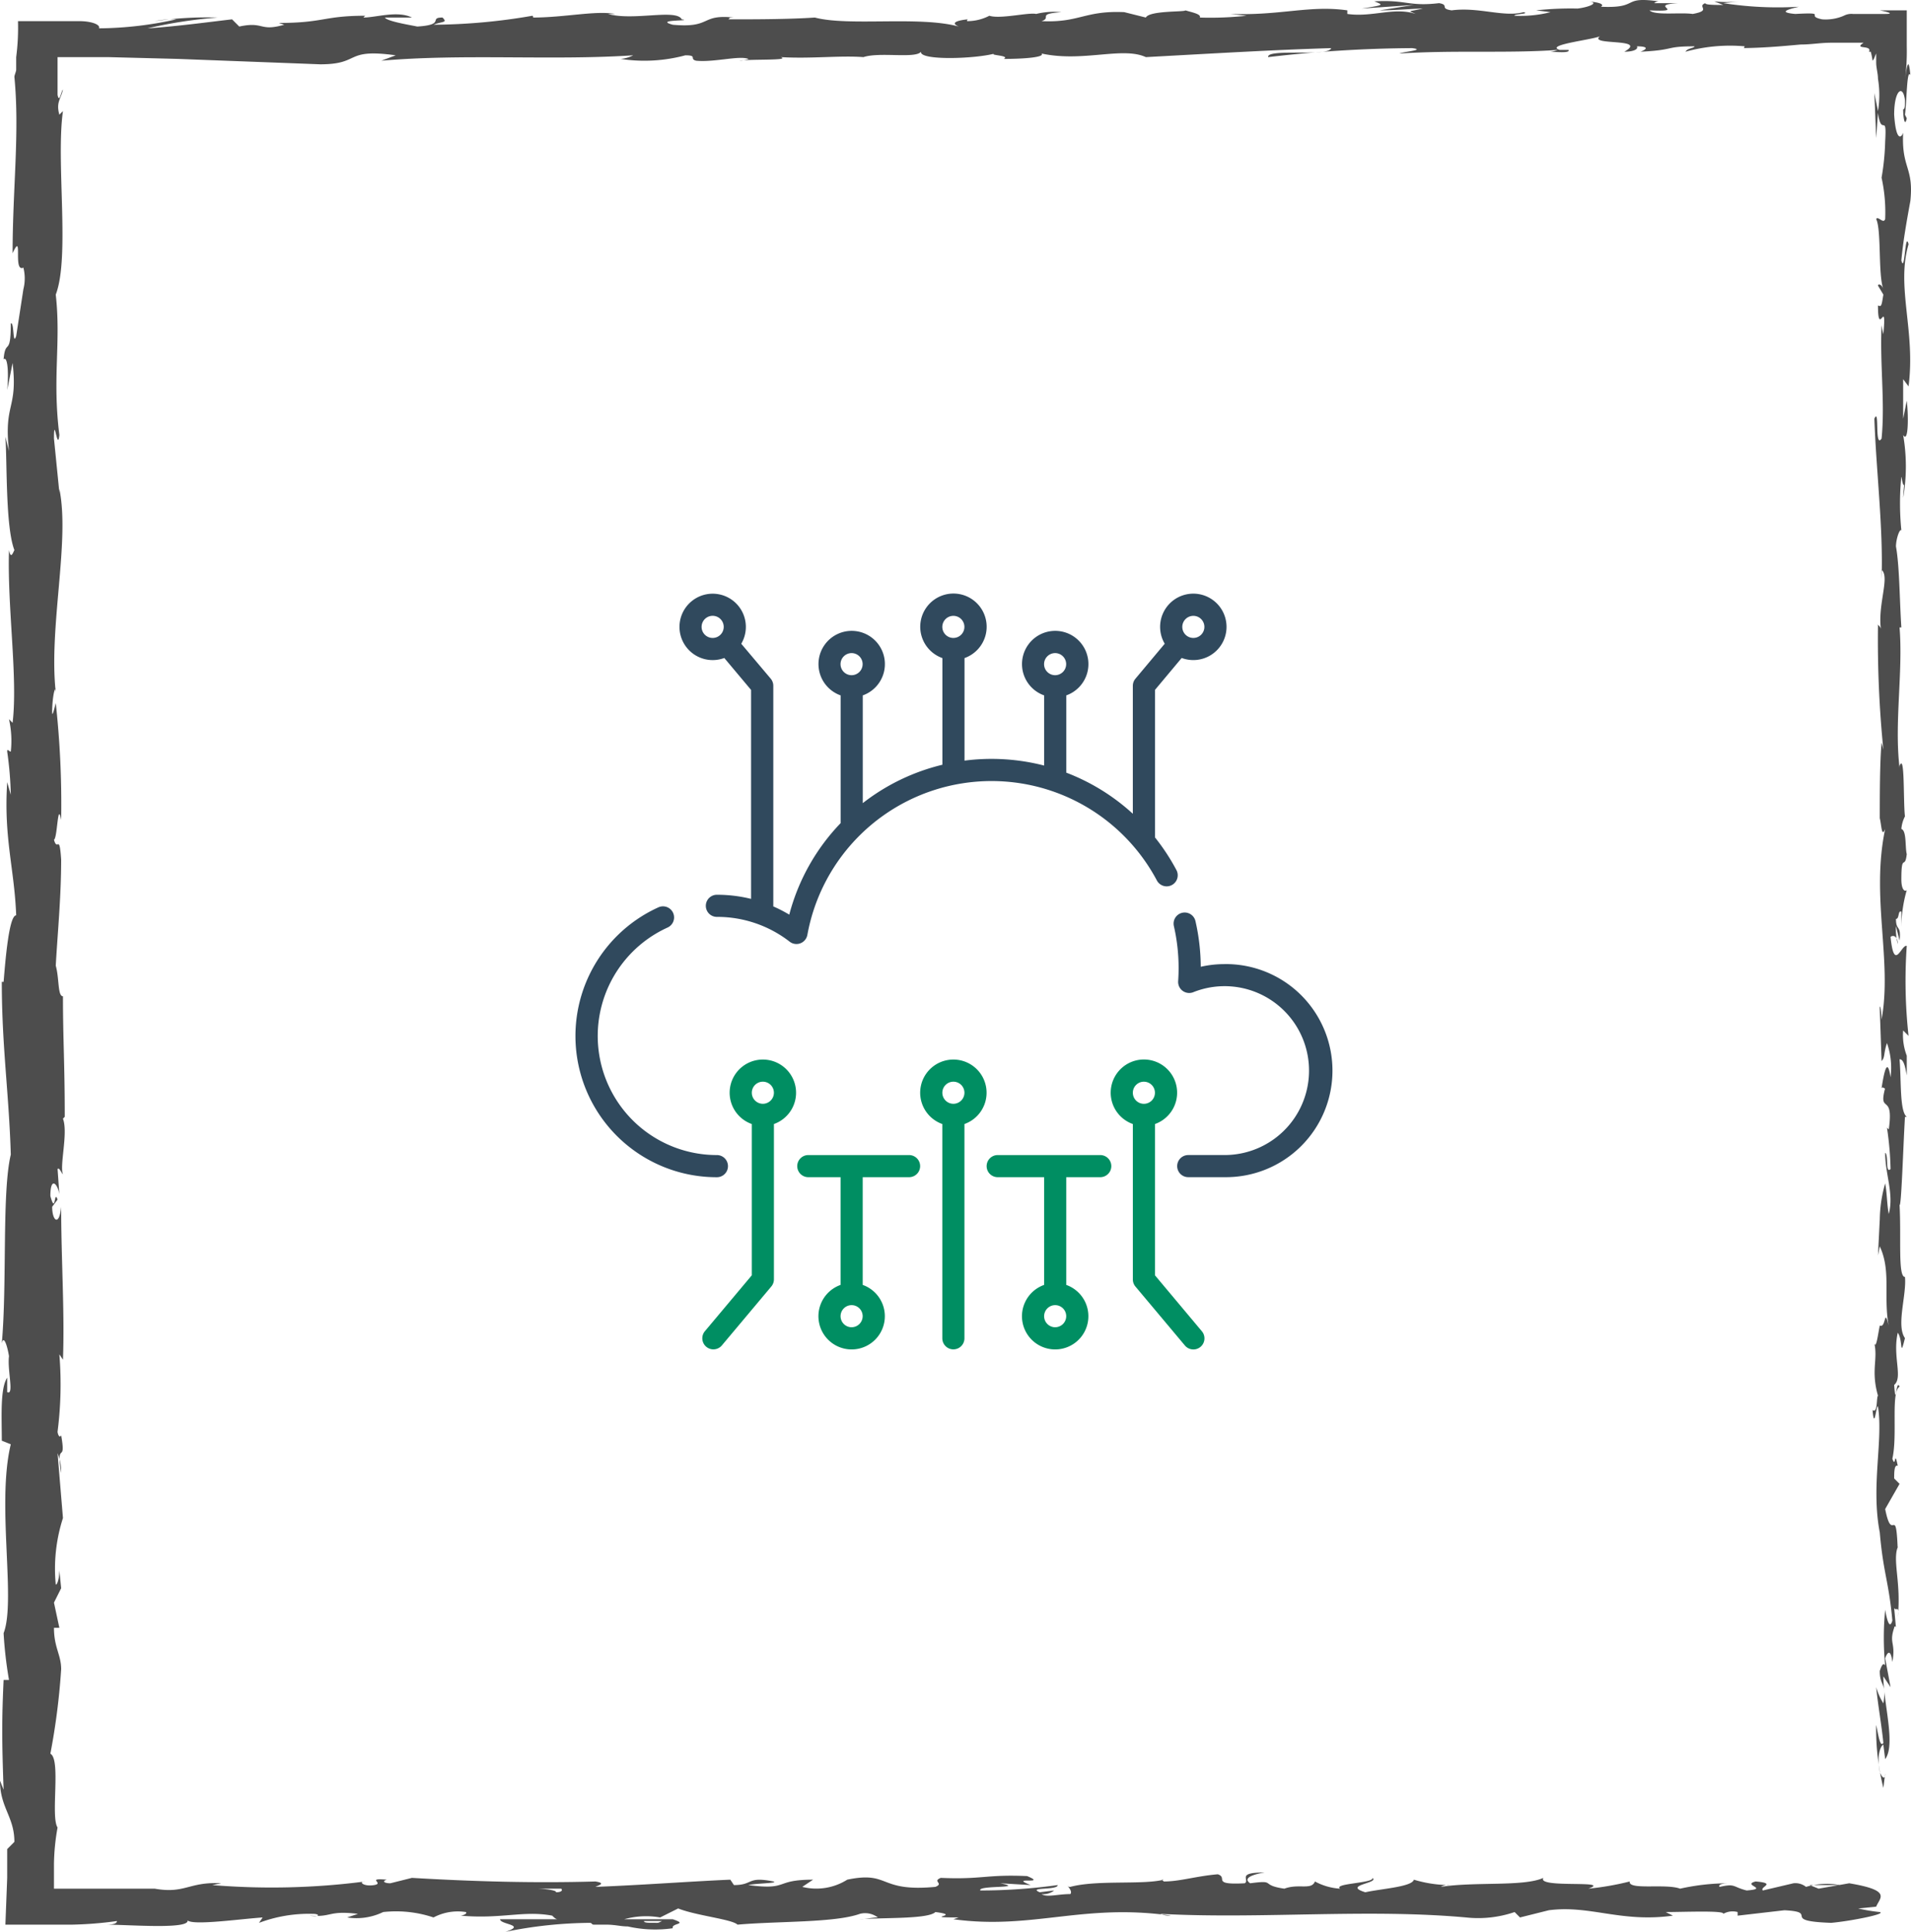 <svg xmlns="http://www.w3.org/2000/svg" width="106.236" height="107.375" viewBox="0 0 106.236 107.375">
  <g id="Group_3281" data-name="Group 3281" transform="translate(-503 -4672)">
    <path id="Path_3561" data-name="Path 3561" d="M505.4,299.5c-1.6,0-.8.4-1.1.6-1.9.1-.9-.3-1.5-.5-1.2.1-2.1.4-3,.4-.1-.1-.2-.1,0-.1-1.2.3-3.7,0-5.2.4-.1,0-.1,0-.2-.1.2.2.3.4.2.5-.7,0-1.3.2-1.6,0a.952.952,0,0,0,.7-.2l-.8.1c-.7-.3,1-.1,1-.4a31.077,31.077,0,0,1-4.3.3c-.2-.3,2.6-.1,1.1-.4l1.7.1c-1.3-.5,1,0-.2-.5-2.3-.1-2.5.2-4.8.1-.5.2.2.3-.3.5-3.2.3-2.5-.9-4.9-.4a3.218,3.218,0,0,1-2.5.4l.6-.4c-2.2,0-1.3.6-3.6.3.4-.1,1.7-.1,1.4-.2-1.5-.3-1.1.2-2.2.2l-.2-.3c-2.3.1-4.9.3-7.5.4.2-.1.6-.2,0-.3-3.4.1-6.8,0-10.2-.2l-1.2.3c-.3,0-.5-.1-.2-.2-1.2-.1-.1.2-.7.3s-.9-.2-.5-.2a40.286,40.286,0,0,1-8.5.2l.5-.1c-1.8-.1-2,.6-3.7.3h-5.6V299a12.31,12.31,0,0,1,.2-2c-.4-.6.2-3.8-.4-4.1a37.761,37.761,0,0,0,.6-4.7c0-.8-.4-1.2-.4-2.3h.3l-.3-1.4.4-.8-.1-1c0,.4-.1.8-.2.8a9.185,9.185,0,0,1,.4-3.7l-.3-3.6a2.676,2.676,0,0,1,.2,1.1c-.3-1.9.3-.4,0-2.1-.1.2-.2-.1-.2-.2a20.616,20.616,0,0,0,.1-4.3l.2.3c.1-2.6-.1-5.6-.1-8.5-.1,1.1-.5.8-.5,0l.3-.4c-.2-.6-.1.9-.4-.2,0-1.1.4-.7.5-.1l-.1-1.4c.1-.1.2.2.3.3-.2-.5.3-2.3,0-3.1l.1-.1c0-3-.1-4.3-.1-6.7-.3,0-.2-1-.4-1.7.1-1.8.3-3.8.3-5.9-.1-1.5-.2-.4-.4-1.1.2-.1.2-2.2.4-1.1a51.678,51.678,0,0,0-.3-6.5c-.1.4-.2.8-.2.5,0-.6.1-1.3.2-1.3v.2c-.4-3.6.8-8.4.2-11.3v.2l-.3-3c0-1.4.2.8.3-.2-.4-3.2.1-5.1-.2-7.8.8-2.1,0-7.4.4-10.2l-.2.2c-.2-.7.1-.9.2-1.4-.1.1-.2.8-.3.3v-2.1h2.8l3.9.1c2.6.1,5.3.2,7.9.3,2.3,0,1.3-.9,4.2-.5l-.8.3c4.6-.4,9.5,0,14-.3a1.854,1.854,0,0,1-.7.2,8.773,8.773,0,0,0,3.6-.2c.7,0,.2.2.6.3,1,.1,2.4-.3,2.9-.1.1,0-.3.1-.5.1.6-.1,2.9,0,2.3-.2,1.7.1,3.3-.1,4.6,0,.9-.3,2.9.1,3.2-.3-.1.5,3,.4,4.1.1-.4.1.9.1.5.3,1.2,0,2.3-.1,2.1-.3,2.3.5,4.5-.4,5.8.2,3.7-.2,7-.4,10.3-.5-.1.5-3.6,0-3.5.5a71.583,71.583,0,0,1,8-.5c.8.1-.5.2-.7.3,3.1-.2,6,0,8.8-.2a1.268,1.268,0,0,1-.6.1c.5,0,1.3.1,1.2-.1h-.5c-.9-.3,2.2-.6,2.3-.8-.9.6,2.7.1,1.3.9.4,0,.8-.1.7-.3.5,0,.7.1.2.3,2-.1,1.3-.3,3-.3,0,.1-.4.1-.5.3a9.262,9.262,0,0,1,3.3-.3c-.1.1.1.1-.4.1,1.3,0,2.4-.1,3.5-.2.6,0,1.1-.1,1.7-.1h1.8c-.6.4.5.1.3.5h.1a4.332,4.332,0,0,1,.1.5c.1-.1.1-.2.2-.4v.5c0,.3.1.6.1.9a5.439,5.439,0,0,1,0,1.8l-.2-1,.1,2.5.1-1.4c.2,1.4.5-.1.4,1.6a13.547,13.547,0,0,1-.2,2h0a8.953,8.953,0,0,1,.2,2.3c-.1.3-.4-.2-.5,0,.3.6.1,3.1.4,3.9-.1-.3-.3-.3-.3-.2l.3.5c-.1.6-.1.7-.3.6,0,1.9.5-.6.3,1.6a4.332,4.332,0,0,1-.1-.5c-.1,2.2.2,4.3,0,6.3-.4.6-.1-1.8-.4-1.1.1,2.9.5,6.1.4,8.9v-.5c.5.4-.3,2.1,0,3.5,0-.4-.3-.5-.2-.4a61.344,61.344,0,0,0,.3,6.9l-.1-.4c-.1,1.1-.1,3-.1,4.2.1.4.1,1.1.3.6-.8,3.8.4,7.3-.2,10.6,0-.4-.1-1-.1-.6l.1,2.9c.2-.2.1-.4.3-1a4.133,4.133,0,0,1,.2,1.9c-.2-1.3-.4,0-.5.6.1-.1.2.1.2,0-.4,1.5.5.2.2,2.3l-.1-.1a17.856,17.856,0,0,1,.2,2.3c-.3.3-.1-.8-.3-.9,0,1.2.5,2.3.2,3.4-.1-.5-.1-1.2-.2-1.7a7.612,7.612,0,0,0-.3,2.1v-.1l-.1,2,.1-.5c.7,1.5.1,3,.6,4.9-.4-1.9-.2-.3-.6-.5-.1.5-.2,1.3-.3,1,.2.9-.2,1.5.2,2.9-.1.1,0,1-.3.8.1,1.2.2-.3.3-.2.3,1.9-.4,4.4.1,7,.2,2.3.5,2.7.7,4.9-.2.7-.4-.6-.4-.6a16.058,16.058,0,0,0,0,3.1c-.1-.2-.2,0-.3.3,0,.9.4.6.2,1.8a3.553,3.553,0,0,1-.4-.9c.1,1,.3,2.1.4,3.1-.2.3-.3-.6-.4-1a13.423,13.423,0,0,0,.4,3.5l.1-.8c0,.4-.2.2-.3-.1-.2-1,.1-1.5.2-1.5l.1.8c.6-.8-.1-3.1-.1-4.6l.4.6-.3-1.6c.1-.3.3-.6.4.2.2-1.1-.2-1,.1-1.9,0-.1.1-.1.1,0l-.1-1.1c.1.2.3-.2.2.5.2-1.9-.3-3.1,0-3.9v.2c-.1-2.7-.3-.3-.7-2.3l.8-1.4-.3-.3c0-.3,0-.8.2-.7-.2-1-.1.2-.3-.4.3-1.3-.1-3.7.4-4-.2-.5-.2,1.3-.3-.1.5-.4-.1-1.6.2-2.9.3.4.1,1.5.4.3-.5-.7.1-2.4,0-3.4-.4,0-.2-2.2-.3-4,.1.1.2-3.2.3-4.9h.1c-.4-.3-.3-2-.4-3.2.2,0,.3.3.4.9v-1.1a3.178,3.178,0,0,1-.2-1.4l.3.3a27.846,27.846,0,0,1-.1-5c-.3-.1-.7,1.5-.9-.5.1-.1.4-.1.4.4a3.4,3.4,0,0,1-.1-1l.2.8c.1-.9-.2-.5-.2-1.2.2,0,.1-.5.3-.4v.9a7.612,7.612,0,0,1,.3-2.1c-.1.1-.3,0-.3-.6,0-1.5.2-.5.3-1.4-.1-.4,0-1.3-.3-1.4a1.853,1.853,0,0,1,.2-.7c-.1-.8,0-3.6-.3-2.8v.1h0c-.3-2.5.2-5.3,0-7.8h.1c-.1-1.5-.1-3.4-.3-4.5,0-.4.2-1,.3-.9a15.041,15.041,0,0,1,0-3c.2,1.2.2-.4.1,1.2a10.278,10.278,0,0,0,0-3.5c.3.5.3-1.1.2-1.9l-.2,1v-2.2l.3.4c.4-3.1-.7-5.5,0-7.9-.2-.8-.2,1.7-.4.9.1-1.1.3-2.2.5-3.3.2-1.9-.5-1.8-.4-3.8-.1.3-.4.5-.5-1,0-1.4.5-1.7.6-.8,0,.3,0,.5-.1.5,0,.5.1,1,.2.5l-.1-.2c.1-.7.1-2.6.3-2.2-.1-1.1-.2-.5-.3.3a12.754,12.754,0,0,0,.1-1.9v-2h-1.5c.5.1.8.2.3.2h-1.8a.9.9,0,0,0-.5.1,2.537,2.537,0,0,1-1.2.2c-1-.2.4-.4-1.5-.3-1.1-.1-.2-.3.2-.4a19.723,19.723,0,0,1-4.2-.2l.9-.1a6.552,6.552,0,0,1-1.4,0l.5.2c-.5,0-1,0-1-.1-.5.2.4.4-.7.6-.7-.1-2.1.1-2.4-.2,2.2.1-.2-.3,1.6-.4h-1.3c-.1,0,.1-.1.2-.1-2.1-.3-1,.4-3.2.3.3-.2-.5-.3-.9-.3.9,0,.4.3-.4.4a17.7,17.7,0,0,0-2.3.1l.8.1a6.8,6.8,0,0,1-2,.2c-.1-.1.9-.1.5-.2-1.1.3-2.5-.3-4-.1-.7-.1-.1-.3-.7-.4-1.7.2-1.8-.2-3.6-.1.5.2.6.2-.7.4l2.9-.2-1.9.3c.9,0,1.9-.1,2.4-.1-.9.2-.8.1-.4.3-1.2-.4-2.4.2-3.8,0V196c-2.1-.3-3.7.3-6.5.2l.9.1a18.579,18.579,0,0,1-2.6.1c.1-.2-.5-.3-.8-.4,0,.1-2,0-2.2.4l-1.2-.3c-2.2-.1-2.5.6-4.6.5.6-.2-.3-.4,1.1-.5a4.181,4.181,0,0,0-1.4.1c-.4-.1-2,.3-2.6.1a2.663,2.663,0,0,1-1.2.3c-.1,0,0-.1,0-.1s-1.2.1-.5.4c-2.2-.6-6.1,0-8-.5-1.5.1-3.4.1-4.8.1.1-.1,0-.1.3-.1-1.9-.2-1.2.6-3.4.4-1.1-.3,1.2-.2.5-.3-.3-.6-2.7.1-4.1-.3h.4c-1.1-.2-2.8.2-4.6.2,0,0,.1,0,0-.1a33.082,33.082,0,0,1-5.5.5c.5-.2.8-.1.5-.4-.8,0,.2.4-1.4.5-.5-.1-1.7-.3-1.8-.5H458c-.8-.4-2,0-2.7,0l.1-.1c-2.3,0-2.3.4-4.8.4l.3.1c-1.4.4-1.1-.2-2.5.1l-.4-.4c-.9.1-3.1.4-4.7.5a26.292,26.292,0,0,1,3.9-.6,20.554,20.554,0,0,0-3.5.2,4.868,4.868,0,0,1,1.2-.1,20.235,20.235,0,0,1-4.3.5c.1-.2-.4-.4-1.1-.4h-3.4a12.749,12.749,0,0,1-.1,2v.7c0,.1-.1.3-.1.4.3,3.1-.1,6.2-.1,9.8.6-1.3,0,1.1.6.8a2.437,2.437,0,0,1,0,1.2l-.4,2.6c-.2.6-.1-.8-.3-.7,0,1.9-.3.8-.4,2,.2-.2.3.6.2,1.7l.3-1.5c.3,2.6-.5,2.2-.2,4.9l-.2-.8c.1,1.4,0,5,.5,6.3-.1.2-.2.5-.3,0-.1,3.2.5,7.1.2,9.6l-.2-.2a5.462,5.462,0,0,1,.1,1.8c-.1,0-.2-.2-.2,0a19.418,19.418,0,0,1,.2,2.4l-.2-.7c-.2,3.1.4,4.8.5,7.4-.4,0-.6,2.5-.7,3.7h-.1c0,3.6.4,6.2.5,9.6-.5,2.1-.2,7.1-.5,10.5.1-.5.3.1.4.7-.1.8.3,2.2-.1,2V272c-.4.6-.3,2.2-.3,3.5l.5.2c-.8,3.3.3,8.7-.4,10.5a23.01,23.01,0,0,0,.3,2.6h-.3c-.1,2.2-.1,3.3,0,6.1l-.2-.5c0,1.5.8,2,.8,3.4l-.4.4v1.6l-.1,2.6h3.7a21.051,21.051,0,0,0,2.5-.2c0,.1-.1.2-.6.2,1.3,0,4.9.3,4.5-.3,0,.4,2.8,0,4.2-.1l-.2.3a7.887,7.887,0,0,1,3-.5c.4,0,.4.2-.2.1,1.3.1,1-.3,2.7-.1l-.6.2a3.4,3.4,0,0,0,2-.3,6.548,6.548,0,0,1,2.8.3,2.885,2.885,0,0,1,1.8-.3c.1.1-.2.2-.3.2,2.3.2,3.5-.3,5.1,0,.1.1.2.2.3.2h-3.2c0,.3,1.5.3.3.7a24.164,24.164,0,0,1,4.7-.5c.1,0,.1.1.2.1h.7c.5,0,.8.1,1.2.1a6.921,6.921,0,0,0,2.5.1c-.1-.3.9-.2,0-.5h-2.7a4.517,4.517,0,0,1,2-.1l1-.5c1,.4,3,.6,3.3.9,2.3-.2,5.4-.1,6.8-.6a1.163,1.163,0,0,1,1,.2c-.3,0-.7.1-1,.1,1.3-.1,3.8,0,4.2-.4,1.6.2-.9.3,1.3.3l-.3.1c4.4.6,7.2-.9,12.1-.2a1.268,1.268,0,0,1-.6-.1c5.6.3,11.5-.3,17,.2a6.262,6.262,0,0,0,2.7-.3l.3.3,1.6-.4c2.3-.3,4,.7,6.9.3l-.4-.2c1,0,3.3-.1,3.2.1a1.062,1.062,0,0,1,.8-.1v.2l2.6-.3c2,.1-.3.6,2.6.7,1.1-.1,3.1-.5,2.7-.6a9.682,9.682,0,0,1-1.2-.2l1-.1c.2-.5.9-.9-1.5-1.3l-1.7.3-.5-.2h1.7a4.084,4.084,0,0,0-1.9.1.952.952,0,0,0-.7-.2l-1.7.4c-.2-.2.8-.4-.4-.5-.8.2.8.4-.5.5-.8-.2-.6-.4-1.5-.2-.1-.1.1-.2.5-.2a12.414,12.414,0,0,0-2.7.3c-.8-.3-2.9.1-2.8-.4a15.718,15.718,0,0,1-2.3.4c1.4-.5-2.9,0-2.5-.6-1.1.5-3.8.2-5.7.5a.749.749,0,0,1,.5-.1,6.93,6.93,0,0,1-2-.3c-.1.4-1.8.5-2.7.7-1.3-.4.8-.5.4-.8.1.3-2.2.3-1.8.6a3.355,3.355,0,0,1-1.4-.4c-.2.5-.9.1-1.7.4-1.4-.2-.4-.5-1.9-.3C504,299.7,505.4,299.5,505.4,299.5Zm-37.3.9h0Zm-3.2,0h1.4c.1.1,0,.2-.3.2.1-.1-.6-.2-1.1-.2Zm6.7,1.9c-.5,0-.7,0-.7-.1h1C471.7,302.3,471.7,302.3,471.6,302.3Z" transform="translate(67.9 4476.575)" fill="#4d4d4d"/>
    <g id="cloud-computing" transform="translate(535 4705)">
      <path id="Path_14075" data-name="Path 14075" d="M8.469,226.283a.615.615,0,0,0-.615-.615,6.619,6.619,0,0,1-2.74-12.647A.615.615,0,1,0,4.6,211.9a7.85,7.85,0,0,0,3.25,15A.615.615,0,0,0,8.469,226.283Z" transform="translate(0 -194.468)" fill="#30495d"/>
      <path id="Path_14076" data-name="Path 14076" d="M77.491,18.963a10.406,10.406,0,0,1,19.43-3.025.615.615,0,0,0,1.087-.578,11.7,11.7,0,0,0-1.192-1.815v-8.2L98.3,3.571a1.846,1.846,0,1,0-.943-.791L95.728,4.725a.616.616,0,0,0-.144.4V12.23a11.6,11.6,0,0,0-3.7-2.285V5.651a1.846,1.846,0,1,0-1.23,0v3.9a11.734,11.734,0,0,0-4.427-.274v-5.7a1.846,1.846,0,1,0-1.23,0V9.506a11.615,11.615,0,0,0-4.427,2.134V5.651a1.846,1.846,0,1,0-1.23,0v7.1a11.562,11.562,0,0,0-2.855,5.086,7.783,7.783,0,0,0-.888-.457V5.121a.615.615,0,0,0-.144-.4L73.816,2.781a1.845,1.845,0,1,0-.943.791l1.488,1.774V16.961a7.907,7.907,0,0,0-1.9-.229.615.615,0,0,0,0,1.23,6.563,6.563,0,0,1,4.047,1.379.615.615,0,0,0,.982-.378ZM98.949,1.23a.614.614,0,1,1-.615.614A.615.615,0,0,1,98.949,1.23ZM91.265,3.3a.614.614,0,1,1-.615.614A.615.615,0,0,1,91.265,3.3ZM85.608,1.23a.614.614,0,1,1-.615.614A.615.615,0,0,1,85.608,1.23ZM79.95,3.3a.614.614,0,1,1-.615.614A.615.615,0,0,1,79.95,3.3ZM71.611,1.844a.615.615,0,1,1,.615.614A.615.615,0,0,1,71.611,1.844Z" transform="translate(-64.608)" fill="#30495d"/>
      <path id="Path_14077" data-name="Path 14077" d="M408.078,218.875a5.935,5.935,0,0,0-1.323.148,11.678,11.678,0,0,0-.294-2.538.615.615,0,0,0-1.2.275,10.447,10.447,0,0,1,.263,2.334c0,.24-.009.486-.025.728a.615.615,0,0,0,.841.614,4.693,4.693,0,1,1,1.737,9.051H406.06a.615.615,0,0,0,0,1.23h2.018a5.922,5.922,0,1,0,0-11.843Z" transform="translate(-372.003 -198.288)" fill="#30495d"/>
      <path id="Path_14078" data-name="Path 14078" d="M284.832,380.343h-5.7a.615.615,0,0,0,0,1.23h2.58v5.987a1.846,1.846,0,1,0,1.23,0v-5.987h1.891a.615.615,0,1,0,0-1.23Zm-2.506,9.57a.614.614,0,1,1,.615-.614A.615.615,0,0,1,282.326,389.912Z" transform="translate(-255.668 -349.143)" fill="#008e62"/>
      <path id="Path_14079" data-name="Path 14079" d="M156.385,380.343h-5.6a.615.615,0,1,0,0,1.23h1.794v5.987a1.846,1.846,0,1,0,1.23,0v-5.987h2.578a.615.615,0,0,0,0-1.23Zm-3.193,9.57a.614.614,0,1,1,.615-.614A.615.615,0,0,1,153.192,389.912Z" transform="translate(-137.85 -349.143)" fill="#008e62"/>
      <path id="Path_14080" data-name="Path 14080" d="M89.221,315.637a1.844,1.844,0,0,0-.615,3.583v8.409L86,330.734a.615.615,0,1,0,.943.791l2.75-3.277a.616.616,0,0,0,.144-.4V319.22a1.844,1.844,0,0,0-.615-3.583Zm0,2.458a.614.614,0,1,1,.615-.614A.615.615,0,0,1,89.221,318.095Z" transform="translate(-78.813 -289.745)" fill="#008e62"/>
      <path id="Path_14081" data-name="Path 14081" d="M235.346,315.637a1.844,1.844,0,0,0-.615,3.583v11.91a.615.615,0,0,0,1.23,0V319.22a1.844,1.844,0,0,0-.615-3.583Zm0,2.458a.614.614,0,1,1,.615-.614A.615.615,0,0,1,235.346,318.095Z" transform="translate(-214.346 -289.745)" fill="#008e62"/>
      <path id="Path_14082" data-name="Path 14082" d="M365.08,327.629V319.22a1.846,1.846,0,1,0-1.23,0v8.633a.615.615,0,0,0,.144.4l2.75,3.277a.615.615,0,1,0,.943-.791Zm-.615-10.761a.614.614,0,1,1-.615.614A.615.615,0,0,1,364.465,316.867Z" transform="translate(-332.873 -289.745)" fill="#008e62"/>
    </g>
  </g>
</svg>
